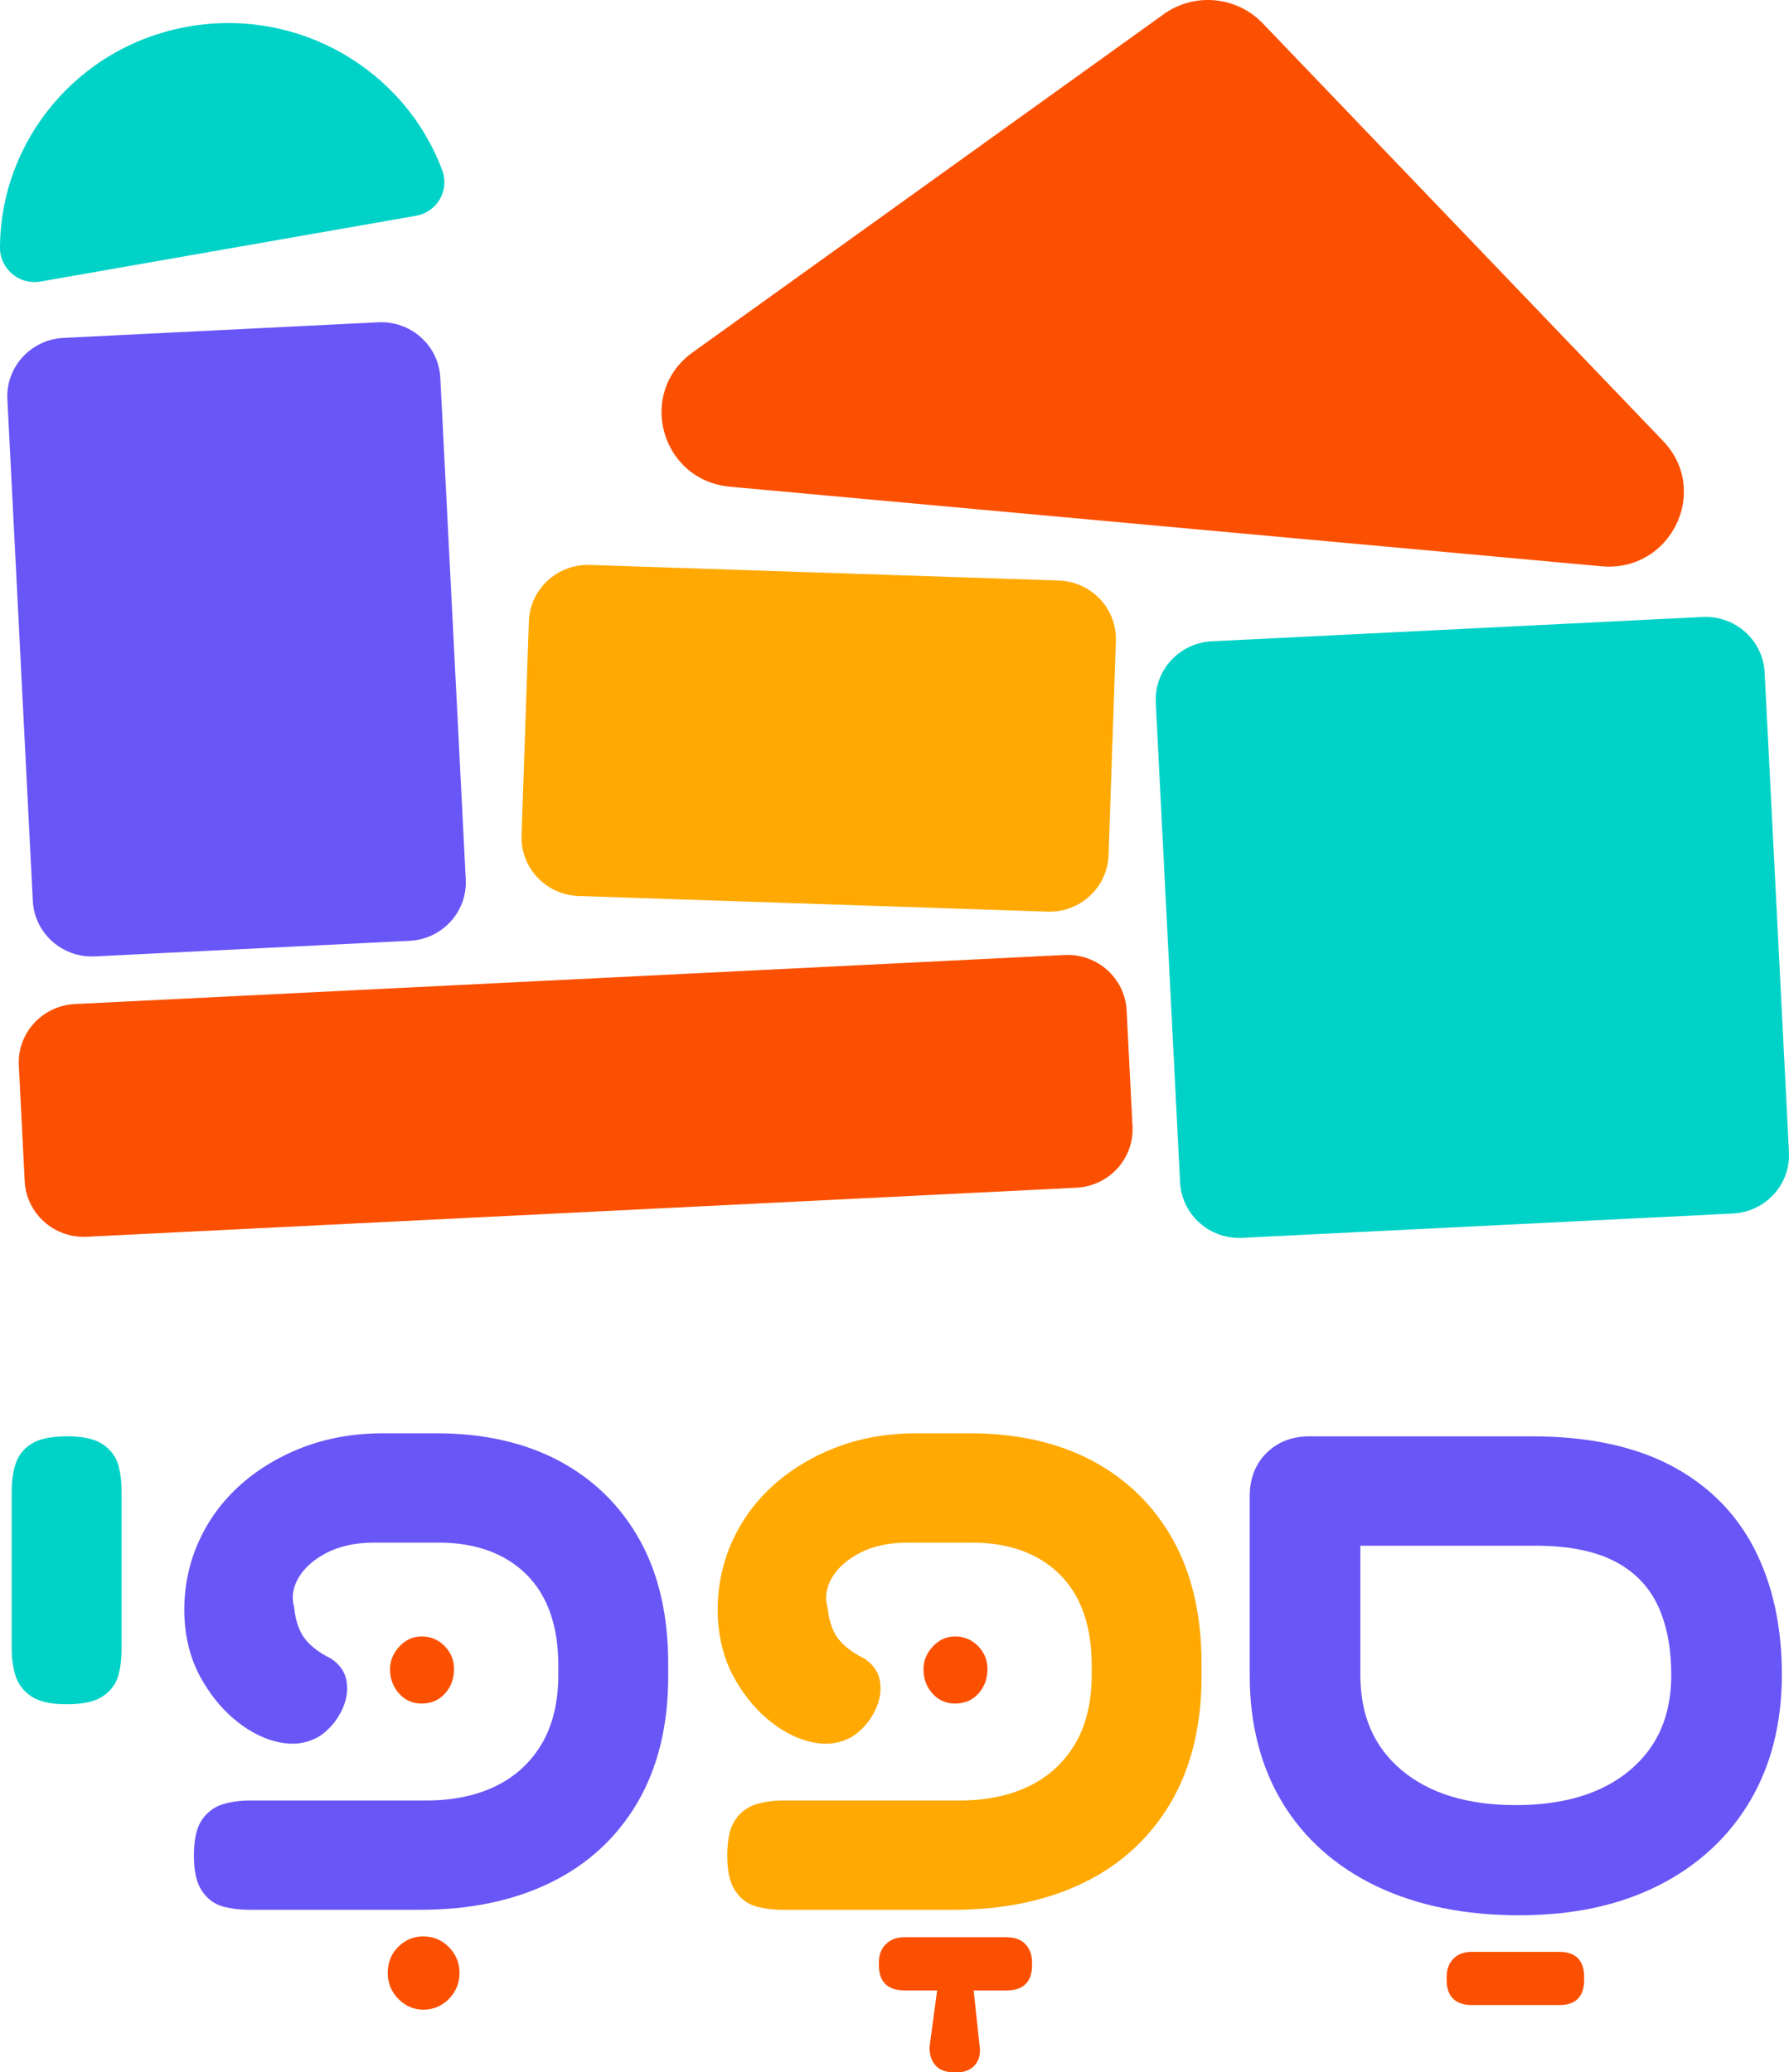 <svg fill="none" viewBox="0 0 177 205" height="205" width="177" xmlns="http://www.w3.org/2000/svg"><g clip-path="url(#clip0_2235_6799)"><path fill="#00D2C7" d="M11.727 145.003C11.495 144.132 10.973 143.411 10.166 142.871C9.38 142.344 8.233 142.086 6.669 142.086C5.104 142.086 3.891 142.327 3.109 142.822C2.297 143.334 1.755 144.05 1.499 144.95C1.271 145.731 1.159 146.549 1.159 147.384V163.217C1.159 164.051 1.275 164.87 1.499 165.651C1.755 166.543 2.293 167.267 3.092 167.803C3.879 168.331 5.021 168.588 6.594 168.588C8.167 168.588 9.388 168.331 10.17 167.803C10.973 167.263 11.499 166.547 11.731 165.672C11.925 164.923 12.025 164.121 12.025 163.295V147.462C12.025 146.586 11.925 145.76 11.731 145.007L11.727 145.003Z"></path><path fill="#6956F6" d="M63.302 152.363C61.431 148.98 58.745 146.341 55.322 144.516C51.919 142.704 47.834 141.783 43.185 141.783H37.924C35.002 141.783 32.286 142.266 29.857 143.215C27.431 144.164 25.299 145.478 23.532 147.118C21.756 148.767 20.39 150.726 19.471 152.936C18.552 155.149 18.143 157.534 18.25 160.038C18.358 162.186 18.871 164.121 19.773 165.798C20.668 167.459 21.769 168.859 23.048 169.959C24.343 171.076 25.709 171.841 27.108 172.226C28.565 172.631 29.89 172.569 31.037 172.041C31.558 171.841 32.088 171.456 32.655 170.867C33.21 170.29 33.657 169.603 33.975 168.826C34.311 168.008 34.418 167.177 34.294 166.351C34.157 165.442 33.657 164.686 32.8 164.105L32.705 164.047C31.583 163.491 30.726 162.836 30.155 162.096C29.6 161.372 29.248 160.361 29.112 159.081L29.091 158.966C28.834 157.988 28.971 157.056 29.517 156.106C30.084 155.12 31.016 154.286 32.295 153.619C33.594 152.944 35.176 152.6 36.993 152.6H43.417C47.047 152.6 49.961 153.656 52.068 155.734C54.175 157.816 55.239 160.848 55.239 164.743V165.659C55.239 168.363 54.688 170.663 53.608 172.491C52.532 174.312 51.017 175.715 49.1 176.66C47.159 177.622 44.829 178.109 42.179 178.109H24.695C23.801 178.109 22.948 178.223 22.158 178.444C21.255 178.698 20.523 179.23 19.98 180.019C19.447 180.797 19.186 181.954 19.186 183.554C19.186 185.154 19.442 186.242 19.972 187.04C20.518 187.866 21.264 188.402 22.183 188.631C22.965 188.823 23.784 188.922 24.616 188.922H41.563C46.464 188.922 50.797 188.022 54.448 186.242C58.132 184.45 61.03 181.782 63.062 178.321C65.082 174.877 66.109 170.691 66.109 165.884V164.506C66.109 159.805 65.165 155.718 63.302 152.355V152.363Z"></path><path fill="#FFA902" d="M116.074 152.363C114.203 148.98 111.517 146.341 108.094 144.516C104.691 142.704 100.606 141.783 95.957 141.783H90.696C87.774 141.783 85.058 142.266 82.629 143.215C80.203 144.164 78.071 145.478 76.304 147.118C74.528 148.767 73.162 150.726 72.243 152.936C71.324 155.149 70.915 157.534 71.022 160.038C71.13 162.186 71.643 164.121 72.545 165.798C73.439 167.459 74.541 168.859 75.82 169.959C77.115 171.076 78.481 171.841 79.88 172.226C81.337 172.631 82.662 172.569 83.808 172.041C84.33 171.841 84.86 171.456 85.427 170.867C85.981 170.29 86.429 169.603 86.747 168.826C87.083 168.008 87.19 167.177 87.066 166.351C86.929 165.442 86.429 164.686 85.572 164.105L85.477 164.047C84.355 163.491 83.498 162.836 82.927 162.096C82.372 161.372 82.02 160.361 81.884 159.081L81.863 158.966C81.606 157.988 81.743 157.056 82.289 156.106C82.856 155.12 83.788 154.286 85.067 153.619C86.367 152.944 87.948 152.6 89.765 152.6H96.189C99.819 152.6 102.733 153.656 104.84 155.734C106.947 157.816 108.011 160.848 108.011 164.743V165.659C108.011 168.363 107.46 170.663 106.38 172.491C105.304 174.312 103.789 175.715 101.872 176.66C99.931 177.622 97.6 178.109 94.951 178.109H77.463C76.569 178.109 75.716 178.223 74.925 178.444C74.023 178.698 73.29 179.23 72.748 180.019C72.214 180.797 71.954 181.954 71.954 183.554C71.954 185.154 72.21 186.242 72.74 187.04C73.286 187.866 74.031 188.402 74.95 188.631C75.733 188.823 76.552 188.922 77.384 188.922H94.331C99.231 188.922 103.565 188.022 107.216 186.242C110.9 184.45 113.798 181.782 115.83 178.321C117.85 174.877 118.876 170.691 118.876 165.884V164.506C118.876 159.805 117.933 155.718 116.07 152.355L116.074 152.363Z"></path><path fill="#FB5002" d="M41.873 191.549C40.925 191.549 40.097 191.897 39.406 192.58C38.711 193.263 38.359 194.134 38.359 195.174C38.359 196.16 38.711 197.015 39.402 197.726C40.097 198.438 40.929 198.802 41.873 198.802C42.871 198.802 43.727 198.442 44.423 197.726C45.114 197.015 45.466 196.16 45.466 195.174C45.466 194.188 45.114 193.333 44.423 192.621C43.727 191.909 42.871 191.549 41.873 191.549Z"></path><path fill="#FB5002" d="M41.716 168.519C42.668 168.519 43.45 168.179 44.042 167.512C44.626 166.854 44.92 166.052 44.92 165.123C44.92 164.195 44.609 163.474 43.997 162.84C43.38 162.202 42.614 161.879 41.716 161.879C40.867 161.879 40.127 162.214 39.51 162.881C38.897 163.54 38.591 164.293 38.591 165.123C38.591 166.052 38.885 166.854 39.468 167.512C40.06 168.179 40.814 168.519 41.716 168.519Z"></path><path fill="#FB5002" d="M99.596 191.629H89.458C88.717 191.629 88.109 191.862 87.65 192.316C87.186 192.77 86.954 193.376 86.954 194.108V194.415C86.954 196.035 87.819 196.894 89.463 196.894H92.72L91.983 202.352C91.925 203.129 92.103 203.771 92.509 204.258C92.919 204.753 93.56 205.003 94.413 205.003H94.645C95.444 205.003 96.061 204.753 96.475 204.258C96.884 203.767 97.033 203.146 96.921 202.421L96.334 196.898H99.6C101.239 196.898 102.108 196.043 102.108 194.419V194.112C102.108 193.384 101.889 192.783 101.458 192.328C101.024 191.866 100.399 191.633 99.604 191.633L99.596 191.629Z"></path><path fill="#FB5002" d="M94.492 168.519C95.444 168.519 96.226 168.179 96.818 167.512C97.402 166.854 97.696 166.052 97.696 165.123C97.696 164.195 97.385 163.474 96.773 162.84C96.156 162.202 95.39 161.879 94.492 161.879C93.643 161.879 92.902 162.214 92.286 162.881C91.673 163.54 91.367 164.293 91.367 165.123C91.367 166.052 91.661 166.854 92.244 167.512C92.836 168.179 93.59 168.519 94.492 168.519Z"></path><path fill="#FB5002" d="M154.304 193.08H145.637C144.842 193.08 144.217 193.313 143.782 193.776C143.348 194.23 143.128 194.831 143.128 195.559V195.866C143.128 197.486 143.994 198.345 145.637 198.345H154.304C155.894 198.345 156.734 197.49 156.734 195.866V195.559C156.734 193.939 155.894 193.08 154.304 193.08Z"></path><path fill="#6956F6" d="M173.54 153.14C171.694 149.593 168.9 146.832 165.237 144.929C161.602 143.043 157.016 142.086 151.598 142.086H129.544C127.838 142.086 126.414 142.638 125.309 143.731C124.204 144.823 123.645 146.255 123.645 147.994V165.737C123.645 170.548 124.738 174.791 126.89 178.338C129.051 181.897 132.184 184.675 136.199 186.594C140.186 188.496 144.921 189.462 150.277 189.462C155.633 189.462 160.158 188.48 164.02 186.549C167.906 184.601 170.957 181.815 173.089 178.256C175.216 174.709 176.293 170.47 176.293 165.659C176.293 160.848 175.365 156.655 173.536 153.14H173.54ZM165.352 165.659C165.352 169.689 164.024 172.77 161.296 175.085C158.568 177.397 154.76 178.567 149.971 178.567C145.182 178.567 141.374 177.397 138.646 175.085C135.918 172.774 134.589 169.689 134.589 165.659V152.903H151.904C155.112 152.903 157.736 153.414 159.702 154.421C161.627 155.407 163.059 156.843 163.958 158.692C164.881 160.594 165.348 162.939 165.348 165.659H165.352Z"></path><path fill="#FB5002" d="M105.327 94.47L7.415 99.322C4.186 99.482 1.701 102.198 1.862 105.389L2.444 116.854C2.606 120.045 5.354 122.502 8.583 122.342L106.495 117.491C109.723 117.331 112.209 114.614 112.047 111.424L111.466 99.958C111.304 96.767 108.555 94.31 105.327 94.47Z"></path><path fill="#6956F6" d="M37.425 31.882L6.283 33.425C3.054 33.585 0.568 36.302 0.73 39.492L3.247 89.121C3.409 92.312 6.158 94.769 9.386 94.609L40.528 93.066C43.757 92.906 46.243 90.19 46.081 86.999L43.563 37.37C43.402 34.179 40.653 31.722 37.425 31.882Z"></path><path fill="#00D2C7" d="M168.452 61.033L119.901 63.439C116.672 63.599 114.186 66.315 114.348 69.506L116.755 116.961C116.917 120.152 119.666 122.609 122.894 122.449L171.445 120.044C174.673 119.884 177.159 117.167 176.997 113.976L174.59 66.521C174.428 63.33 171.68 60.873 168.452 61.033Z"></path><path fill="#FFA902" d="M104.75 57.429L58.371 55.884C55.14 55.777 52.433 58.278 52.324 61.471L51.602 82.659C51.493 85.853 54.024 88.528 57.255 88.636L103.634 90.181C106.864 90.288 109.572 87.787 109.68 84.594L110.403 63.405C110.512 60.212 107.981 57.537 104.75 57.429Z"></path><path fill="#FB5002" d="M115.337 52.082L72.222 48.147C65.38 47.521 62.967 38.851 68.53 34.858L86.474 21.98L115.134 1.405C118.16 -0.767 122.345 -0.383 124.92 2.297L149.288 27.711L164.541 43.622C169.268 48.552 165.294 56.644 158.448 56.018L115.333 52.082H115.337Z"></path><path fill="#00D2C7" d="M18.643 2.628C7.72 4.538 0.033 13.911 2.678e-05 24.499C-0.008 26.606 1.904 28.218 4.007 27.85L41.157 21.345C43.26 20.977 44.493 18.817 43.752 16.841C40.039 6.907 29.563 0.713 18.643 2.628Z"></path></g><defs><clipPath id="clip0_2235_6799"><rect fill="white" height="205" width="177"></rect></clipPath></defs></svg>